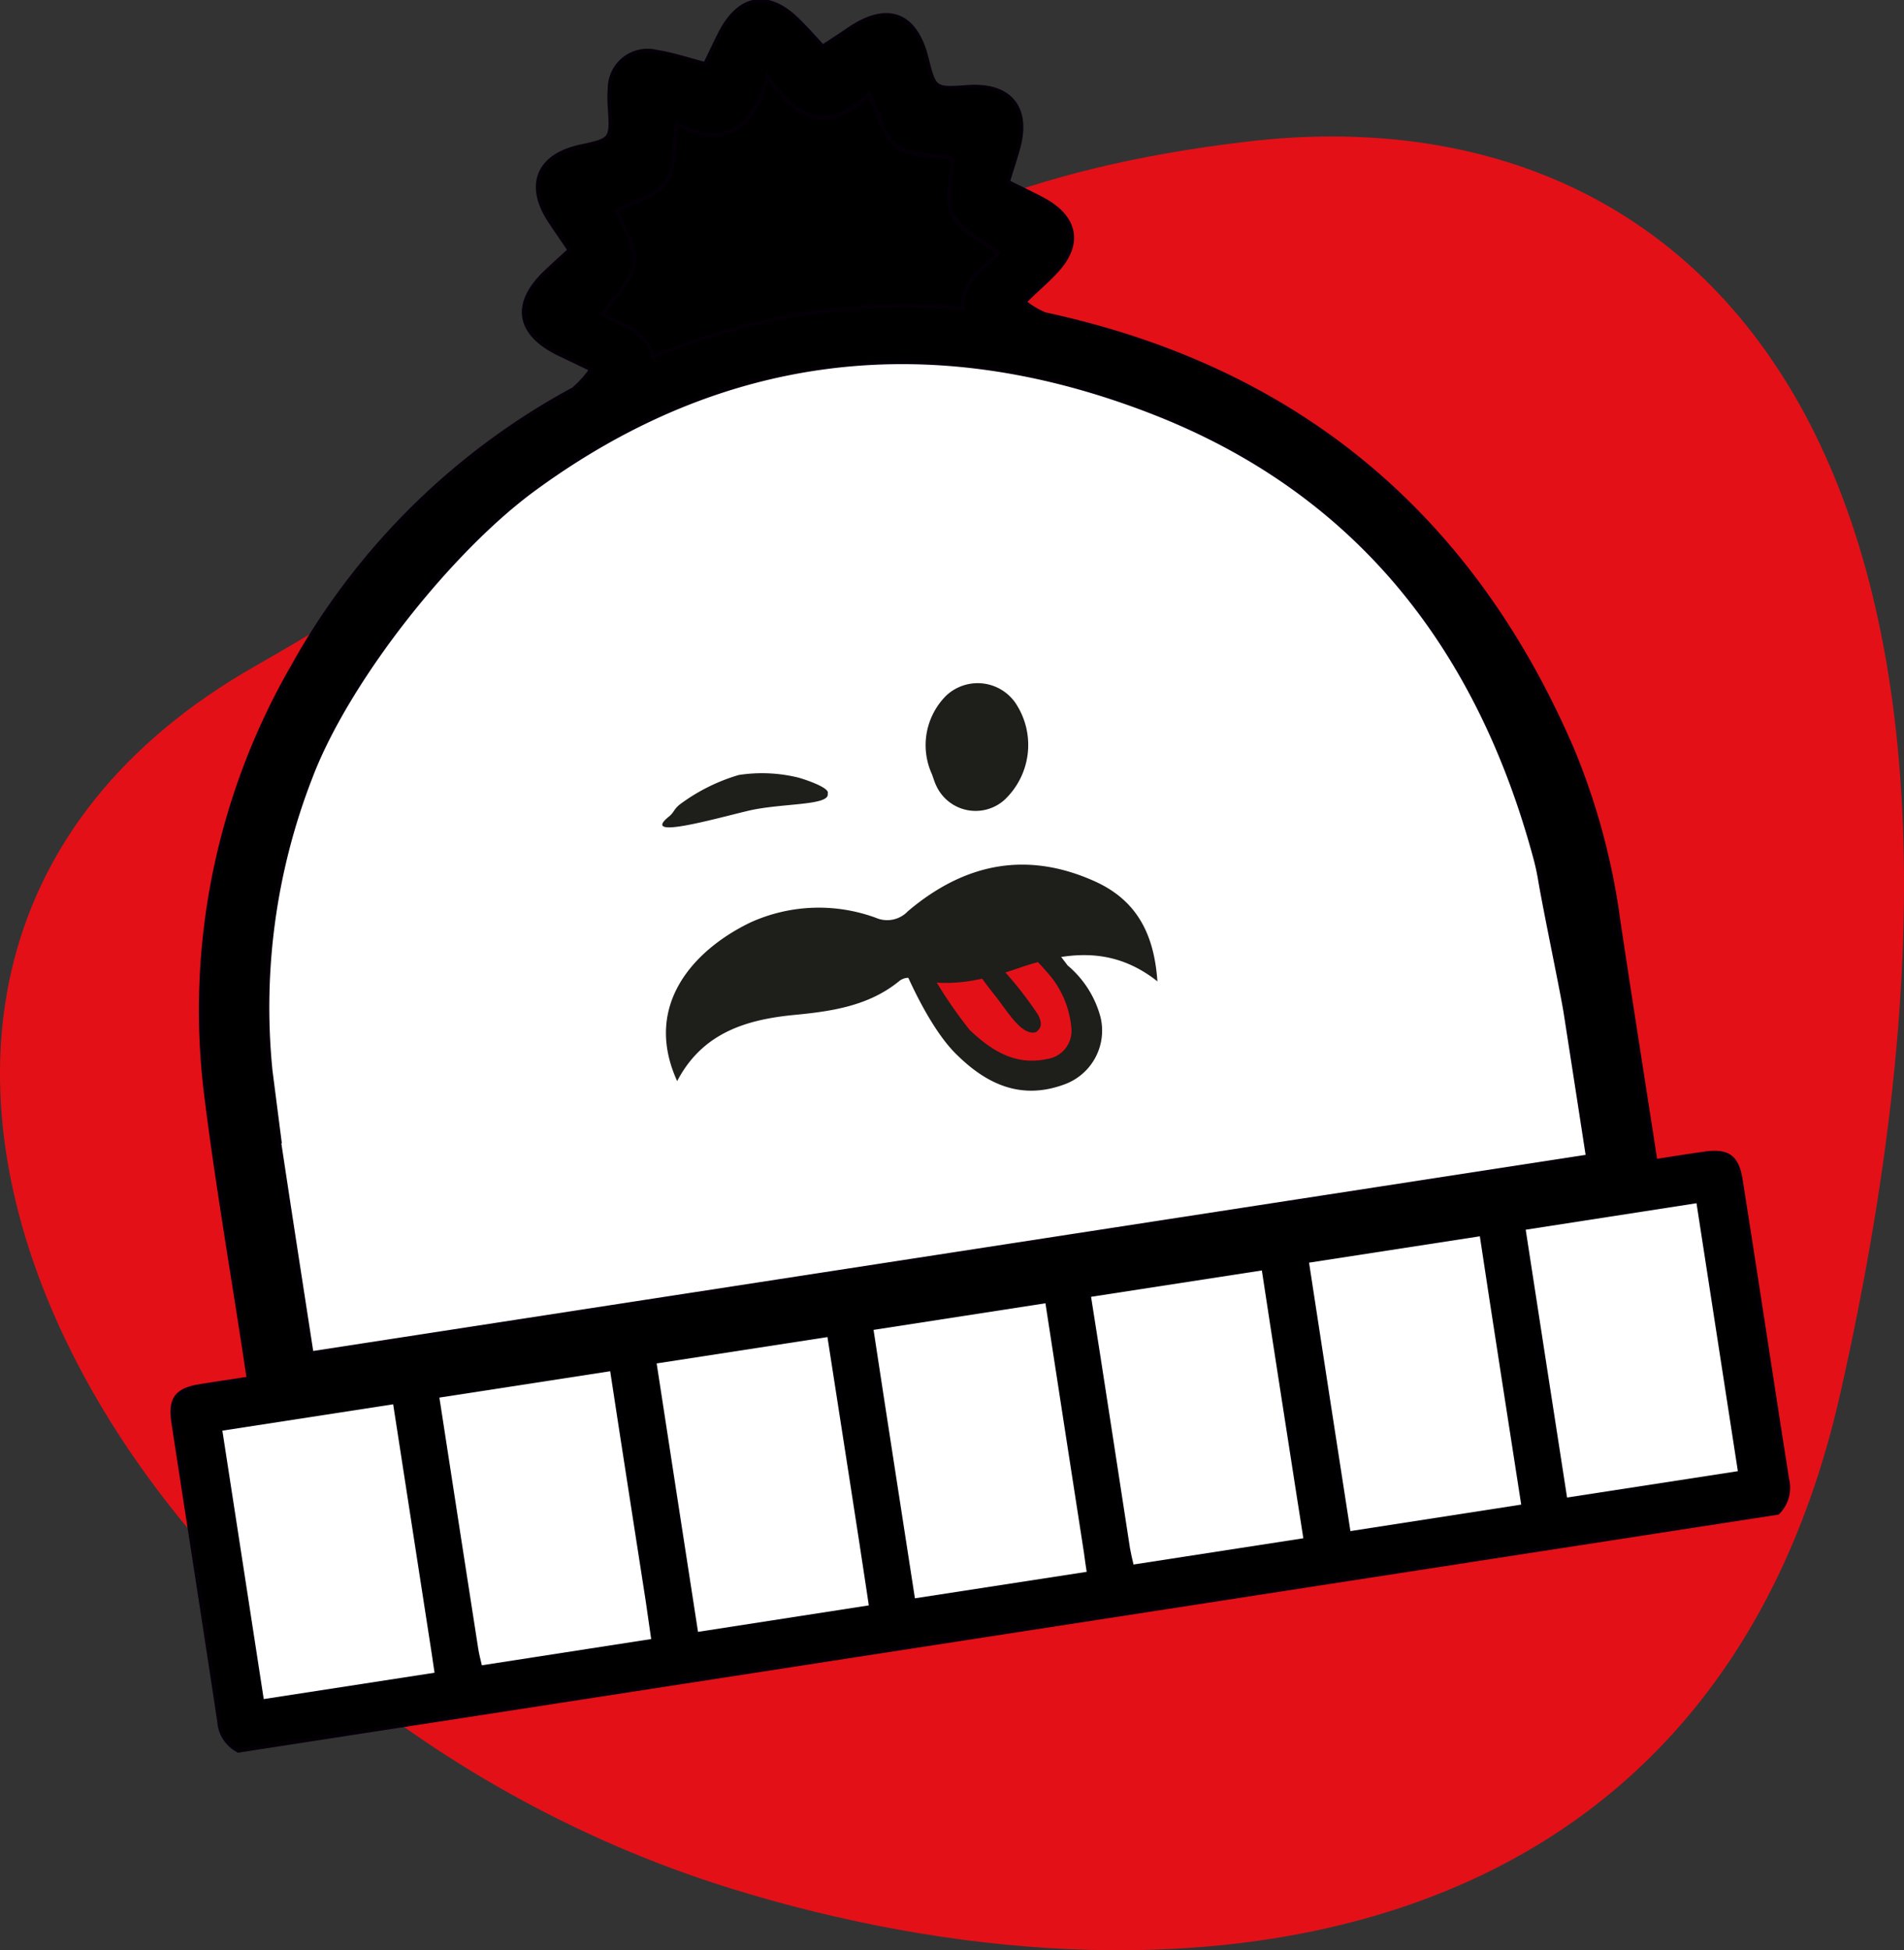 <svg xmlns="http://www.w3.org/2000/svg" viewBox="0 0 156.08 159.85"><rect x="0" y="0" width="156.08" height="159.85" fill="#333333" stroke="none"/><defs><style>.cls-1{fill:#e41018;}.cls-2{fill:#fff;}.cls-3{fill:#1e1e1b;}.cls-4{stroke:#050008;stroke-miterlimit:10;stroke-width:0.3px;}</style></defs><g id="Livello_2" data-name="Livello 2"><g id="Livello_1-2" data-name="Livello 1"><path class="cls-1" d="M150.85,114.25C140.14,161.56,95.53,165.79,60,154.81,8.52,138.9-23.2,79.74,20.91,54.6c38.72-22.07,44.43-38.66,81.38-43S168.38,36.81,150.85,114.25Z"></path><path class="cls-2" d="M22.9,93.63c.86,5.72,1.75,11.44,2.65,17.27l104.6-16.16c-.61-4-1.21-7.84-1.81-11.7-.26-1.66-1.71-8.53-2.11-11-.1-.58-.22-1.14-.37-1.7-4.66-17.31-14.65-30.15-31.6-36.67C75.94,26.65,59,29,43.91,40,37,45,28.51,55.7,25.43,63.72A52,52,0,0,0,22.15,87.8Z"></path><path class="cls-3" d="M67.85,65.05c.2,1-3.79.76-6.5,1.4s-8.9,2.42-6.53.49c.43-.34.42-.62.9-1a15.31,15.31,0,0,1,4.84-2.42,12.48,12.48,0,0,1,4.87.21c.76.21,2.62.87,2.42,1.3"></path><path class="cls-3" d="M76.42,63.51A5.73,5.73,0,0,1,77.58,57a3.77,3.77,0,0,1,5.63.57,6.18,6.18,0,0,1-.88,8,3.55,3.55,0,0,1-5.57-1.15c-.14-.28-.23-.6-.34-.89"></path><path class="cls-3" d="M86,77.13l1.52,2a8.32,8.32,0,0,1,2.7,4.26,4.69,4.69,0,0,1-2.94,5.48c-3.49,1.3-6.3.06-8.76-2.34-2.88-2.7-5.3-9.3-5.31-9.47Z"></path><path class="cls-1" d="M81.19,78.41a30.42,30.42,0,0,1,3.91,4.77c.25.52.4,1-.18,1.42-1.19.31-2.28-1.66-3.43-3.1a35.19,35.19,0,0,1-2.06-2.87s-3.16-.46-4.1-.73a38,38,0,0,0,4.16,6.52c1.76,1.66,3.7,2.94,6.33,2.38a2.33,2.33,0,0,0,2-2.6,7.82,7.82,0,0,0-2.08-4.62c-.09-.15-1.68-1.79-1.68-1.79s-1.73.42-2.89.62"></path><path class="cls-3" d="M94.9,80.45c-3.64-2.89-7.35-2.46-11.17-1.18-2.88,1-5.81,1.78-8.89.93a1.2,1.2,0,0,0-1.16.24c-2.47,2-5.48,2.45-8.51,2.74-4,.38-7.59,1.47-9.66,5.43-2.88-6.33,1.53-10.85,6-13a13.56,13.56,0,0,1,10.3-.38,2.33,2.33,0,0,0,2.61-.54c4.57-3.87,9.64-5,15.29-2.47,3.47,1.55,4.91,4.33,5.17,8.25"></path><path class="cls-4" d="M142.71,96.73c-.3-1.93-1.06-2.47-3-2.19-1.29.18-2.57.39-4,.61l-.24-1.6c-.93-6-1.88-12-2.78-18a56.1,56.1,0,0,0-3.74-14c-8.28-19.34-22.65-31.36-43.28-35.8a6.63,6.63,0,0,1-1.67-1c1-1,1.89-1.73,2.62-2.54,2-2.17,1.62-4.31-.91-5.76-1-.56-2-1-3.07-1.55.3-1,.59-1.84.83-2.72.95-3.35-.68-5.32-4.17-5.06-2.69.19-2.69.19-3.33-2.36-.92-3.65-3.21-4.52-6.35-2.4-.71.49-1.43.95-2.17,1.44-.73-.78-1.34-1.47-2-2.12-2.45-2.45-4.82-2.07-6.41,1-.43.85-.83,1.71-1.24,2.55-1.41-.37-2.67-.79-4-1a3.11,3.11,0,0,0-3.83,3,10.4,10.4,0,0,0,0,1.58c.17,2.63.18,2.63-2.4,3.19-3.47.75-4.46,3.17-2.5,6.13.52.79,1.06,1.56,1.6,2.37-.73.67-1.34,1.22-1.95,1.8-2.72,2.59-2.33,5.05,1.08,6.71l2.65,1.27A8.41,8.41,0,0,1,47,31.89,57.59,57.59,0,0,0,24,54.61a56.39,56.39,0,0,0-7.1,35.26c.9,7.19,2.14,14.35,3.23,21.52.07.5.15,1,.24,1.59-1.47.23-2.72.41-4,.62-1.91.31-2.47,1.05-2.17,3,1.25,8.17,2.53,16.34,3.76,24.51a2.9,2.9,0,0,0,1.58,2.39L145.73,124a2.88,2.88,0,0,0,.78-2.76C145.23,113.07,144,104.9,142.71,96.73ZM52,21.61c.19-1.42-.94-3-1.43-4.37,1.24-.65,3.16-1.08,4-2.27s.65-3.1.92-4.8c3.67,1.89,6.26.73,7.45-3.93,2.53,4,5.34,4.45,8.3,1.48C72,9.28,72.4,11.18,73.55,12s3.09.68,4.54.94c-.06,1.41-.65,3.28,0,4.61s2.37,2.1,3.73,3.19c-1.07,1.17-3,2.15-2.9,4.51a53.55,53.55,0,0,0-25.35,3.95c-.62-2.21-2.66-2.66-4.15-3.45C50.32,24.36,51.78,23.06,52,21.61Zm-29.06,72-.75-5.83a52,52,0,0,1,3.28-24.08C28.51,55.7,37,45,43.91,40,59,29,75.94,26.65,94.26,33.71c16.95,6.52,26.94,19.36,31.6,36.67.15.56.27,1.12.37,1.7.4,2.43,1.85,9.3,2.11,11,.6,3.86,1.2,7.73,1.81,11.7L25.55,110.9C24.65,105.07,23.76,99.35,22.9,93.63ZM35.62,137.1l-14,2.16-3.39-22,14-2.16c.8,5.21,2.75,17.81,3.17,20.5Zm17.76-2.76L39.5,136.49c-.11-.47-.23-.92-.3-1.38-.41-2.58-2.54-16.4-3.18-20.56l14-2.16c.72,4.77,2.57,16.62,2.9,18.76ZM71,130.11c.07.46.14.92.22,1.47l-14,2.17c-.47-3.05-2.81-18.17-3.39-22l14-2.16C68.61,114.62,70.61,127.45,71,130.11Zm18.06-1.28L75,131c-.49-3.17-2.58-16.64-3.39-22l14.09-2.18c.8,5.23,2.74,17.78,3.16,20.47C88.92,127.81,89,128.28,89.08,128.83Zm17.76-2.75-13.92,2.15c-.1-.43-.21-.88-.29-1.34-.41-2.64-2.45-16-3.19-20.6l14-2.16c.72,4.77,2.57,16.62,2.9,18.76C106.51,123.93,106.67,125,106.84,126.08Zm17.63-4.24c.07.47.15.93.23,1.48l-14,2.17c-.47-3-2.81-18.17-3.39-22l14-2.16C122.06,106.36,124.06,119.19,124.47,121.84Zm18-1.26-14,2.16c-.49-3.17-2.58-16.64-3.39-21.95l14-2.17Z"></path><path class="cls-4" d="M55.48,10.17c-.27,1.7-.06,3.64-.92,4.8s-2.79,1.62-4,2.27c.49,1.36,1.62,3,1.43,4.37s-1.64,2.75-2.59,4.18c1.49.79,3.53,1.24,4.15,3.45a53.55,53.55,0,0,1,25.35-3.95c-.06-2.36,1.83-3.34,2.9-4.51-1.36-1.09-3.14-1.87-3.73-3.19s0-3.2,0-4.61c-1.45-.26-3.38-.08-4.54-.94S72,9.28,71.23,7.72c-3,3-5.77,2.53-8.3-1.48C61.74,10.9,59.15,12.06,55.48,10.17Z"></path><path class="cls-2" d="M35.62,137.1l-14,2.16-3.39-22,14-2.16c.8,5.21,2.75,17.81,3.17,20.5Z"></path><path class="cls-2" d="M53.38,134.34,39.5,136.49c-.11-.47-.23-.92-.3-1.38-.41-2.58-2.54-16.4-3.18-20.56l14-2.16c.72,4.77,2.57,16.62,2.9,18.76Z"></path><path class="cls-2" d="M71,130.11c.07.46.14.92.22,1.47l-14,2.17c-.47-3.05-2.81-18.17-3.39-22l14-2.16C68.61,114.62,70.61,127.45,71,130.11Z"></path><path class="cls-2" d="M89.08,128.83,75,131c-.49-3.17-2.58-16.64-3.39-22l14.09-2.18c.8,5.23,2.74,17.78,3.16,20.47C88.92,127.81,89,128.28,89.08,128.83Z"></path><path class="cls-2" d="M106.84,126.08l-13.92,2.15c-.1-.43-.21-.88-.29-1.34-.41-2.64-2.45-16-3.19-20.6l14-2.16c.72,4.77,2.57,16.62,2.9,18.76C106.51,123.93,106.67,125,106.84,126.08Z"></path><path class="cls-2" d="M124.47,121.84c.07.47.15.93.23,1.48l-14,2.17c-.47-3-2.81-18.17-3.39-22l14-2.16C122.06,106.36,124.06,119.19,124.47,121.84Z"></path><path class="cls-2" d="M142.46,120.58l-14,2.16c-.49-3.17-2.58-16.64-3.39-21.95l14-2.17Z"></path></g></g></svg>